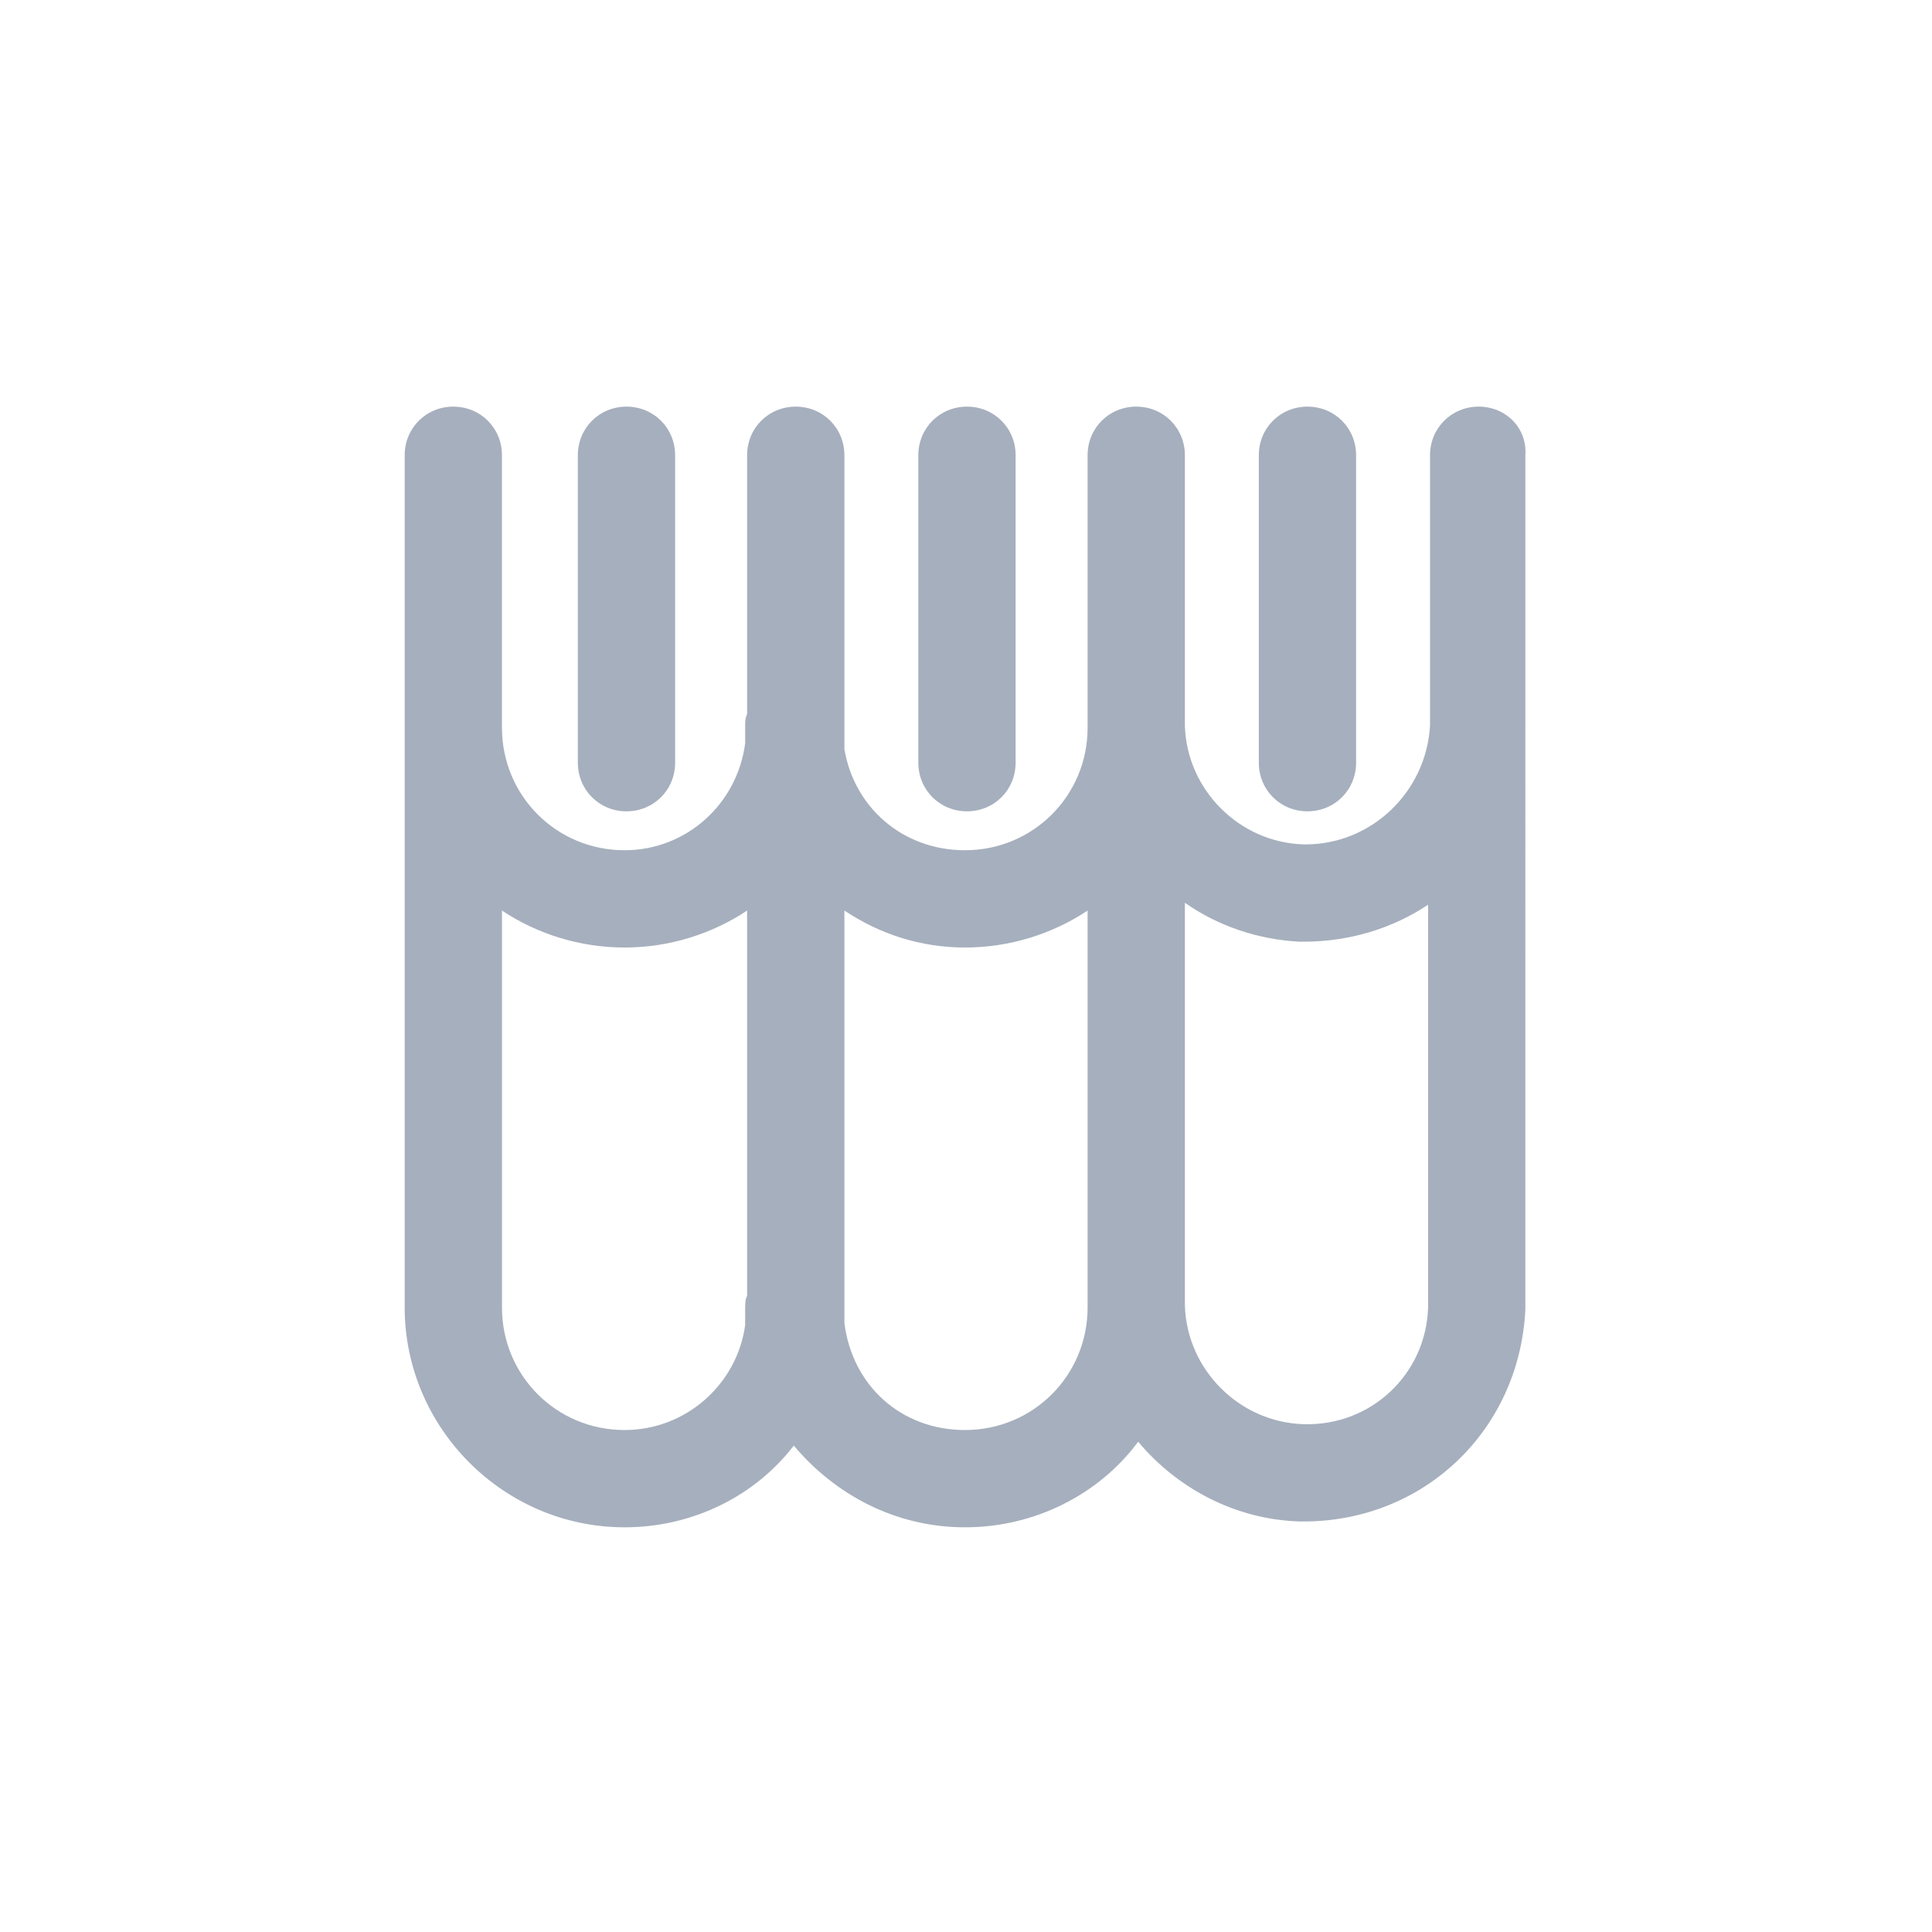 <svg xmlns="http://www.w3.org/2000/svg" xmlns:xlink="http://www.w3.org/1999/xlink" id="Layer_1" x="0px" y="0px" viewBox="0 0 99.3 99.3" style="enable-background:new 0 0 99.3 99.3;" xml:space="preserve"><style type="text/css">	.st0{fill:#A6AFBD;}</style><g>	<path class="st0" d="M76,20.9c-1.4,0-2.5,1.1-2.5,2.5v13.9c-0.2,3.4-3,6.1-6.4,6.1c0,0-0.1,0-0.1,0c-3.3-0.1-6-2.8-6.1-6.1V23.4  c0-1.4-1.1-2.5-2.5-2.5s-2.5,1.1-2.5,2.5v14c0,3.5-2.8,6.3-6.3,6.3c-3.2,0-5.7-2.2-6.2-5.2V23.4c0-1.4-1.1-2.5-2.5-2.5  s-2.5,1.1-2.5,2.5v13.3c-0.1,0.2-0.1,0.4-0.1,0.7c0,0.3,0,0.5,0,0.8c-0.4,3.1-3,5.5-6.2,5.5c-3.5,0-6.3-2.8-6.3-6.3v-14  c0-1.4-1.1-2.5-2.5-2.5s-2.5,1.1-2.5,2.5v14v29.8c0,6.2,5.1,11.3,11.3,11.3c3.5,0,6.7-1.6,8.7-4.2c2.1,2.5,5.2,4.2,8.8,4.2  c3.6,0,6.9-1.7,8.9-4.4c2,2.4,5,4,8.3,4.1c0.1,0,0.2,0,0.2,0c6.2,0,11.1-4.7,11.4-10.9c0,0,0-0.1,0-0.1V37.4v-14  C78.5,22,77.4,20.9,76,20.9z M32.1,73.5c-3.5,0-6.3-2.8-6.3-6.3V46.8c1.8,1.2,4,1.9,6.3,1.9c2.3,0,4.5-0.7,6.3-1.9v19.8  c-0.1,0.2-0.1,0.4-0.1,0.7c0,0.3,0,0.5,0,0.8C37.9,71.1,35.3,73.5,32.1,73.5z M49.6,73.5c-3.3,0-5.8-2.3-6.2-5.5c0-0.3,0-0.5,0-0.8  V46.8c1.8,1.2,3.9,1.9,6.2,1.9c2.3,0,4.5-0.7,6.3-1.9v20.4C55.9,70.7,53.1,73.5,49.6,73.5z M67,73.2c-3.3-0.1-6-2.8-6.1-6.1V46.4  c1.7,1.2,3.8,1.9,5.9,2c0.1,0,0.2,0,0.2,0c2.4,0,4.6-0.7,6.4-1.9v20.7C73.3,70.6,70.5,73.3,67,73.2z"></path>	<path class="st0" d="M32.2,41.7c1.4,0,2.5-1.1,2.5-2.5V23.4c0-1.4-1.1-2.5-2.5-2.5s-2.5,1.1-2.5,2.5v15.8  C29.7,40.6,30.8,41.7,32.2,41.7z"></path>	<path class="st0" d="M49.7,41.7c1.4,0,2.5-1.1,2.5-2.5V23.4c0-1.4-1.1-2.5-2.5-2.5s-2.5,1.1-2.5,2.5v15.8  C47.2,40.6,48.3,41.7,49.7,41.7z"></path>	<path class="st0" d="M67.2,41.7c1.4,0,2.5-1.1,2.5-2.5V23.4c0-1.4-1.1-2.5-2.5-2.5s-2.5,1.1-2.5,2.5v15.8  C64.7,40.6,65.8,41.7,67.2,41.7z"></path></g></svg>